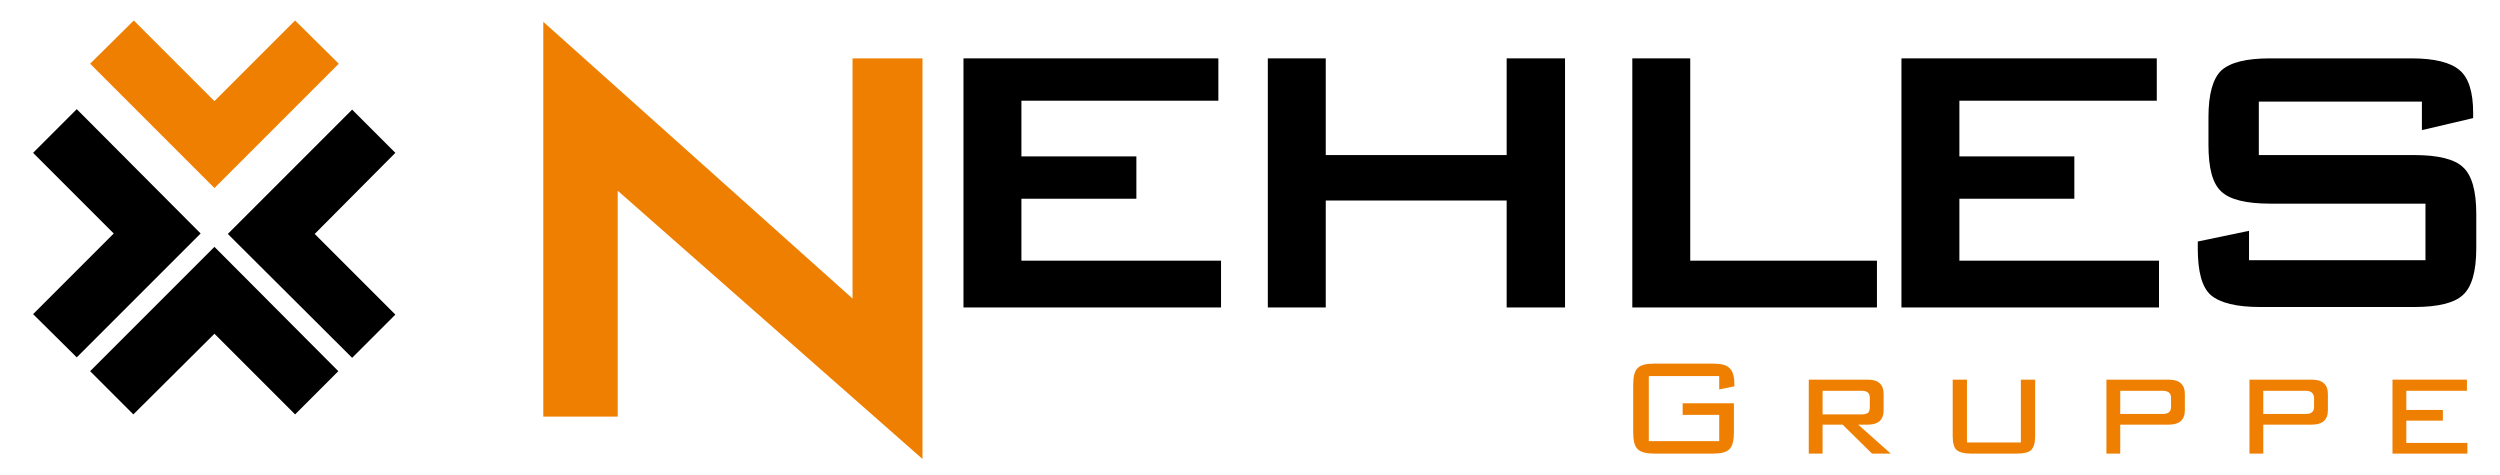 <?xml version="1.0" encoding="utf-8"?>
<svg xmlns="http://www.w3.org/2000/svg" xmlns:xlink="http://www.w3.org/1999/xlink" version="1.1" id="Ebene_1" x="0px" y="0px" viewBox="0 0 559.8 106.6" style="enable-background:new 0 0 559.8 106.6;" xml:space="preserve" width="200" height="38">
<style type="text/css">
	.st0{fill:#EE7F00;}
	.st1{fill-rule:evenodd;clip-rule:evenodd;fill:#EE7F00;}
</style>
<g>
	<g>
		<polyline points="215.6,69 215.6,13.1 272.8,13.1 272.8,22.6 228.6,22.6 228.6,35.1 254.4,35.1 254.4,44.6 228.6,44.6 228.6,58.5     273.4,58.5 273.4,69 215.6,69   "/>
		<polyline points="283.9,69 283.9,13.1 296.9,13.1 296.9,34.8 337.5,34.8 337.5,13.1 350.6,13.1 350.6,69 337.5,69 337.5,45     296.9,45 296.9,69 283.9,69   "/>
		<polyline points="365.7,69 365.7,13.1 378.7,13.1 378.7,58.5 420.6,58.5 420.6,69 365.7,69   "/>
		<polyline points="426.1,69 426.1,13.1 483.4,13.1 483.4,22.6 439.1,22.6 439.1,35.1 464.9,35.1 464.9,44.6 439.1,44.6 439.1,58.5     483.9,58.5 483.9,69 426.1,69   "/>
		<path d="M542.9,22.8h-36.6v12h34.9c5.3,0,9,0.9,10.9,2.7c2,1.8,3,5.3,3,10.5v7.7c0,5.2-1,8.7-3,10.5c-1.9,1.8-5.6,2.7-10.9,2.7    h-34.6c-5.3,0-9-0.9-11.1-2.7c-2-1.8-2.9-5.3-2.9-10.5v-1.5l11.5-2.4v6.6h39.6V45.7h-34.9c-5.3,0-9-0.9-10.9-2.7    c-2-1.8-2.9-5.3-2.9-10.5v-6.2c0-5.2,1-8.7,2.9-10.5c2-1.8,5.6-2.7,10.9-2.7h31.8c5.1,0,8.7,0.9,10.7,2.6c2.1,1.7,3.1,5,3.1,9.6    v1.2l-11.5,2.7V22.8"/>
		<polyline class="st0" points="138,93.5 121.3,93.5 121.3,4.9 190.7,67 190.7,13.1 206.4,13.1 206.4,103 138,42.8 138,93.5   "/>
		<polyline points="75.3,83.3 47.5,55.4 19.6,83.3 29.3,93 47.5,74.9 65.6,93 75.3,83.3   "/>
		<polyline points="16.6,24.5 44.4,52.4 16.6,80.2 6.8,70.5 24.9,52.4 6.8,34.3 16.6,24.5   "/>
		<polyline points="78.4,24.6 50.5,52.5 78.4,80.3 88.1,70.6 70,52.5 88.1,34.3 78.4,24.6   "/>
		<polyline class="st0" points="19.6,14.3 47.5,42.2 75.4,14.3 65.6,4.6 47.5,22.7 29.4,4.6 19.6,14.3   "/>
		<path class="st0" d="M385.2,84.4h-15.8V99h15.8v-5.9H377v-2.6h11.5V97c0,1.8-0.3,3.1-1,3.8c-0.7,0.7-1.9,1-3.7,1h-13.1    c-1.8,0-3.1-0.3-3.8-1c-0.7-0.7-1-1.9-1-3.8V86.4c0-1.9,0.3-3.1,1-3.8c0.7-0.7,1.9-1,3.8-1h13.1c1.8,0,3,0.3,3.7,1    c0.7,0.6,1.1,1.8,1.1,3.6v0.5l-3.4,0.7V84.4"/>
		<path class="st1" d="M417.2,87.7h-8.8V93h8.8c0.8,0,1.4-0.2,1.6-0.6c0.1-0.2,0.2-0.6,0.2-1.1v-2C419,88.2,418.4,87.7,417.2,87.7     M405.3,101.8V85.2h13.3c2.3,0,3.5,1.1,3.5,3.2v3.7c0,2.1-1.2,3.2-3.5,3.2h-2.2l7.3,6.5h-4.2l-6.6-6.5h-4.5v6.5H405.3z"/>
		<path class="st0" d="M440.8,85.2v14.1h12.1V85.2h3.2v12.7c0,1.5-0.3,2.5-0.9,3.1c-0.5,0.5-1.6,0.8-3.2,0.8h-10.3    c-1.6,0-2.6-0.3-3.2-0.8c-0.6-0.5-0.9-1.6-0.9-3.1V85.2H440.8"/>
		<path class="st1" d="M484.7,87.7h-9.5v5.2h9.5c1.3,0,1.9-0.5,1.9-1.6v-2.1C486.6,88.2,485.9,87.7,484.7,87.7 M472.1,101.8V85.2h14    c2.4,0,3.6,1.1,3.6,3.2v3.7c0,2.1-1.2,3.2-3.6,3.2h-10.9v6.5H472.1z"/>
		<path class="st1" d="M516.8,87.7h-9.5v5.2h9.5c1.3,0,1.9-0.5,1.9-1.6v-2.1C518.6,88.2,518,87.7,516.8,87.7 M504.2,101.8V85.2h14    c2.4,0,3.6,1.1,3.6,3.2v3.7c0,2.1-1.2,3.2-3.6,3.2h-10.9v6.5H504.2z"/>
		<polyline class="st0" points="536.3,101.8 536.3,85.2 553,85.2 553,87.7 539.4,87.7 539.4,92 547.6,92 547.6,94.4 539.4,94.4     539.4,99.4 553.1,99.4 553.1,101.8 536.3,101.8   "/>
	</g>
</g>
</svg>
